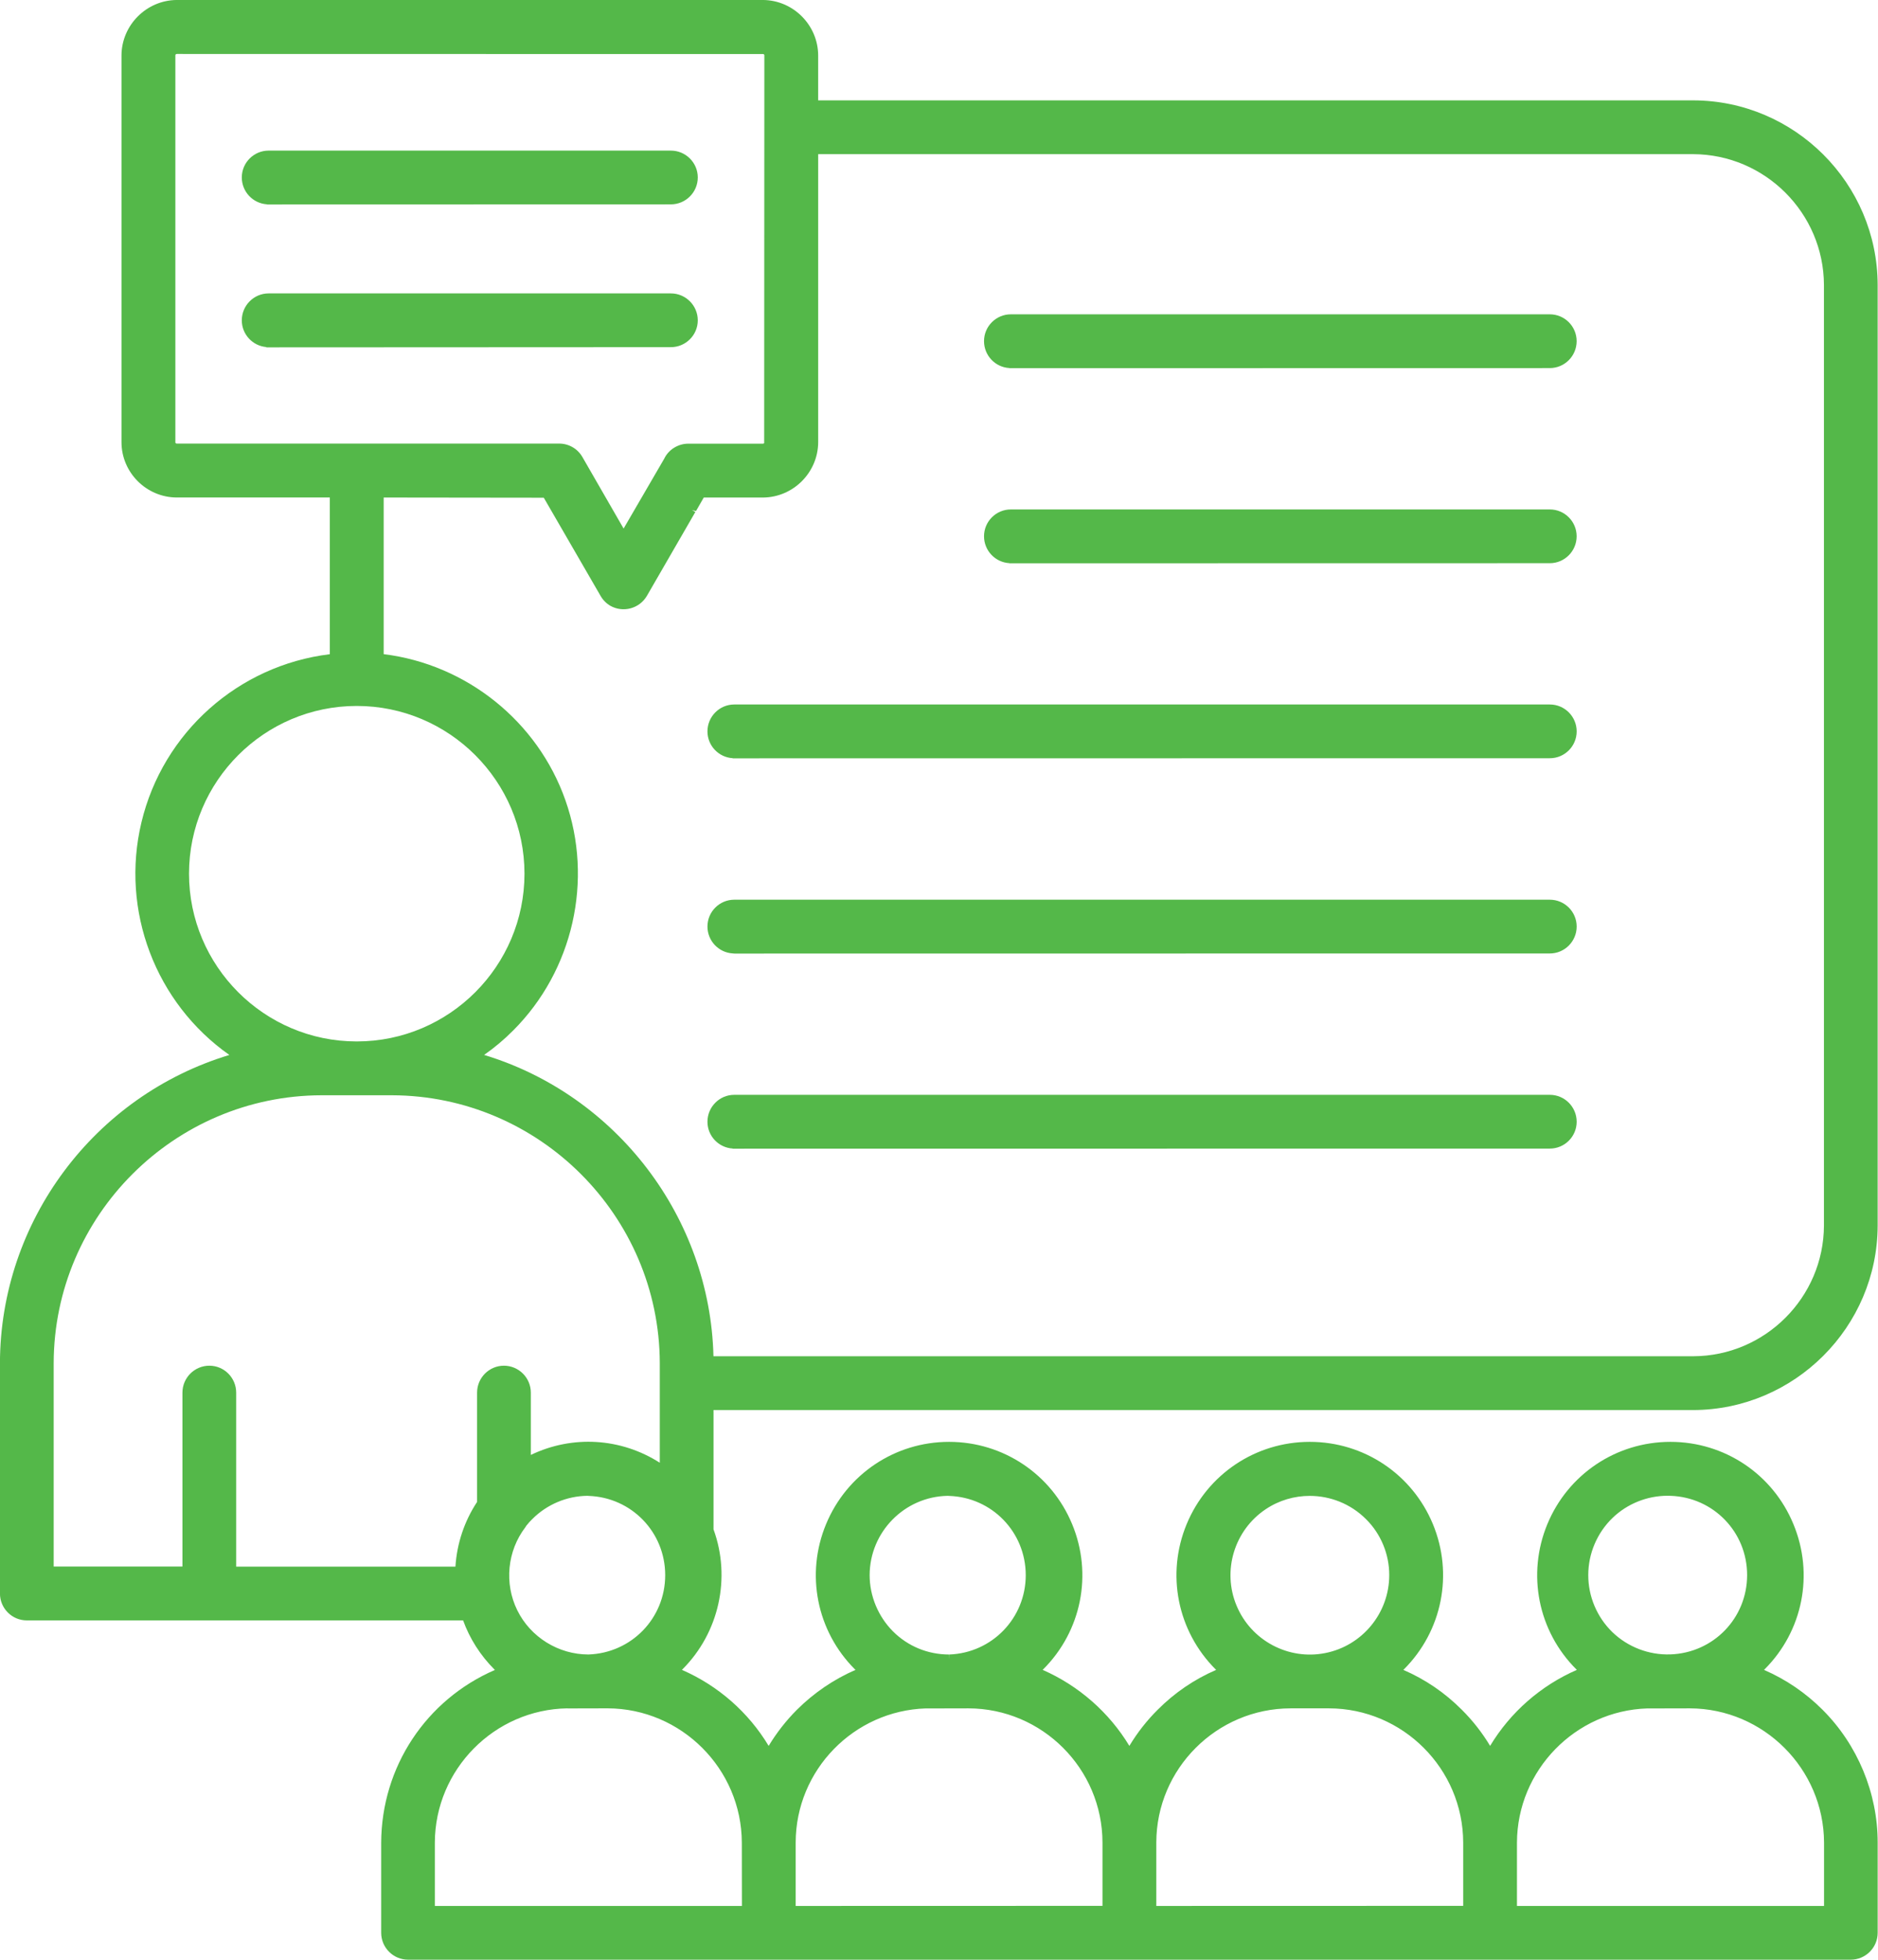 <?xml version="1.0" encoding="UTF-8"?> <svg xmlns="http://www.w3.org/2000/svg" clip-rule="evenodd" fill-rule="evenodd" stroke-linejoin="round" stroke-miterlimit="2" viewBox="0 0 1082 1129"><g fill="#54b849" fill-rule="nonzero"><path d="m0 5.552.015.016 84.728-.01c1.534 0 2.782-1.248 2.782-2.782 0-1.54-1.248-2.792-2.782-2.792h-84.573c-1.534 0-2.781 1.252-2.781 2.792 0 1.477 1.156 2.688 2.611 2.776" transform="matrix(5.556 0 0 5.556 422.101 630.829)"></path><path d="m0-5.585h-41.71c-1.534 0-2.782 1.249-2.782 2.783 0 1.477 1.15 2.691 2.6 2.785l.015.017 41.877-.011c1.539 0 2.792-1.252 2.792-2.791 0-1.534-1.253-2.783-2.792-2.783" transform="matrix(5.556 0 0 5.556 386.509 117.795)"></path><path d="m0 151.081.008.009 4.171-.01c7.641.028 13.881 6.272 13.91 13.918l.009 6.572h-31.843v-6.571c.029-7.592 6.179-13.801 13.745-13.918m-21.843-103.94c9.581 0 17.384 7.799 17.394 17.384 0 9.587-7.795 17.395-17.374 17.404h-.039c-9.581-.009-17.375-7.817-17.375-17.404.01-9.585 7.812-17.384 17.394-17.384m42.25-27.249c-.023.02-.068.053-.126.053h-7.739c-1.07 0-2.058.624-2.502 1.559l-4.211 7.243-4.274-7.419c-.493-.859-1.414-1.392-2.404-1.392h-39.671c-.075 0-.133-.059-.133-.133v-40.125c0-.039.014-.076.04-.101.019-.02.049-.041.112-.041l60.802.01c.066 0 .123.06.123.132zm-26.026 60.897c6.216-6.216 8.34-15.59 5.411-23.879-2.878-8.172-10.25-14.081-18.843-15.14v-16.241l16.603.02 5.868 10.143c.241.437.594.803 1.028 1.06 1.329.756 3.036.294 3.802-1.034l5.021-8.692-.351-.187.421.086.801-1.395h6.142c3.135-.021 5.702-2.589 5.723-5.726v-29.879h90.739c7.446.028 13.527 6.109 13.556 13.553v97.547c-.029 7.45-6.11 13.527-13.555 13.546h-101.599c-.353-14.385-10.041-27.077-23.785-31.244 1.076-.749 2.089-1.601 3.018-2.538m1.274 51.496.079-.133c.205-.26.414-.493.626-.696 1.514-1.522 3.6-2.399 5.738-2.413l.1.009c4.455.152 7.945 3.761 7.945 8.218 0 4.461-3.49 8.075-7.961 8.226-3.108 0-6.001-1.794-7.372-4.573-1.379-2.787-1.048-6.177.845-8.638m-32.781-16.733c-1.54 0-2.792 1.253-2.792 2.793v18.033h-13.352v-21.104c.04-15.271 12.494-27.725 27.763-27.764h7.315c15.266.04 27.725 12.494 27.774 27.763v10.34c-4.042-2.579-9.049-2.885-13.373-.81v-6.458c0-1.54-1.252-2.793-2.791-2.793-1.534 0-2.782 1.253-2.782 2.793v11.33c-1.319 2.003-2.091 4.306-2.245 6.713h-22.736v-18.043c0-1.54-1.247-2.793-2.781-2.793m74.308 35.536v.004l4.407-.01c7.655.019 13.89 6.262 13.899 13.917v6.563l-31.815.009v-6.572c.009-7.521 6.033-13.68 13.509-13.911m10.349-13.826c0 4.458-3.486 8.076-7.936 8.237l.012.398h-.007l-.02-.399c-2.205 0-4.273-.853-5.822-2.403-1.535-1.545-2.415-3.667-2.415-5.822.01-4.483 3.616-8.139 8.073-8.227l.161.008c4.45.142 7.945 3.748 7.954 8.208m27.458 13.82h3.995c7.651.019 13.89 6.263 13.909 13.917v6.563l-31.823.009v-6.572c.01-7.655 6.254-13.898 13.919-13.917m10.235-13.81c0 3.922-2.788 7.319-6.631 8.076-3.831.766-7.703-1.302-9.203-4.923-1.507-3.61-.234-7.812 3.024-9.991 1.388-.929 2.981-1.383 4.565-1.383 2.128 0 4.243.819 5.831 2.408l.002.001c1.542 1.524 2.421 3.642 2.412 5.812m26.764 13.817v.003l4.414-.01c7.641.028 13.881 6.272 13.91 13.917v6.572h-31.843v-6.57c.027-7.513 6.055-13.672 13.519-13.912m2.384-5.601c-2.232.075-4.412-.767-6.01-2.31-1.597-1.55-2.508-3.709-2.499-5.927 0-2.216.918-4.372 2.517-5.915 1.523-1.47 3.587-2.298 5.704-2.298.102 0 .204.002.306.006h.002c4.455.151 7.944 3.76 7.944 8.217 0 4.462-3.489 8.075-7.964 8.227m15.782 5.736c-1.752-1.752-3.791-3.14-6.067-4.131.02-.019.041-.04.061-.059 3.966-3.956 5.14-9.864 2.991-15.047-2.135-5.187-7.142-8.539-12.756-8.539-5.609 0-10.62 3.352-12.765 8.539-2.14 5.186-.962 11.093 3.01 15.055l.053.05c-3.738 1.626-6.896 4.393-8.996 7.881-.824-1.37-1.81-2.629-2.937-3.748-1.753-1.762-3.791-3.15-6.062-4.132l.064-.059c3.969-3.97 5.147-9.88 3.001-15.058-2.147-5.18-7.158-8.528-12.765-8.528s-10.618 3.348-12.766 8.528c-2.148 5.182-.974 11.092 3.009 15.074.017.015.032.029.048.043-2.273.982-4.31 2.37-6.061 4.13-1.129 1.121-2.116 2.381-2.94 3.751-2.098-3.476-5.255-6.243-8.992-7.883.02-.018.039-.038.059-.057 3.97-3.961 5.148-9.868 3.001-15.048-2.145-5.186-7.156-8.538-12.765-8.538-5.604 0-10.611 3.352-12.756 8.538-2.146 5.178-.972 11.084 2.991 15.048l.064.058c-2.262.986-4.302 2.374-6.071 4.132-1.12 1.121-2.105 2.38-2.935 3.751-2.091-3.485-5.249-6.253-8.994-7.884.019-.019.038-.039.057-.057 3.794-3.795 5.054-9.484 3.219-14.514v-12.369h101.593c10.516-.031 19.096-8.611 19.126-19.128v-97.55c-.03-10.526-8.61-19.106-19.127-19.126h-90.74v-4.675c-.021-3.139-2.589-5.711-5.726-5.734h-60.785c-3.14.023-5.712 2.595-5.733 5.737v40.126c.01 3.146 2.583 5.715 5.736 5.725h15.867v16.25c-9.487 1.155-17.312 8.12-19.534 17.436-2.192 9.155 1.462 18.735 9.117 24.119-14.011 4.23-23.751 17.243-23.79 31.941v23.897c0 1.54 1.248 2.792 2.782 2.792h45.246c.681 1.885 1.794 3.634 3.242 5.084.018.017.037.036.056.054-7.146 3.097-11.754 10.055-11.793 17.898v9.354c0 1.54 1.252 2.792 2.791 2.792h149.6c1.54 0 2.792-1.252 2.792-2.792v-9.364c0-5.122-2.085-10.138-5.72-13.763" transform="matrix(5.556 0 0 5.556 326.9 144.789)"></path><path d="m0-5.594h-41.71c-1.534 0-2.782 1.253-2.782 2.792 0 1.449 1.113 2.643 2.53 2.77l.015.032 41.947-.02c1.539 0 2.792-1.248 2.792-2.782 0-1.539-1.253-2.792-2.792-2.792" transform="matrix(5.556 0 0 5.556 386.509 200.116)"></path><path d="m0 5.554.015.015 56.039-.01c1.534 0 2.782-1.253 2.782-2.792 0-1.534-1.248-2.782-2.782-2.782h-55.889c-1.534 0-2.782 1.248-2.782 2.782 0 1.484 1.159 2.701 2.617 2.787" transform="matrix(5.556 0 0 5.556 581.482 293.581)"></path><path d="m0 5.555.015.015 56.039-.01c1.534 0 2.782-1.253 2.782-2.793 0-1.534-1.248-2.782-2.782-2.782h-55.889c-1.534 0-2.782 1.248-2.782 2.782 0 1.485 1.159 2.702 2.617 2.788" transform="matrix(5.556 0 0 5.556 581.482 181.165)"></path><path d="m0 5.552.015.016 84.728-.01c1.534 0 2.782-1.249 2.782-2.783 0-1.539-1.248-2.791-2.782-2.791h-84.573c-1.534 0-2.781 1.252-2.781 2.791 0 1.477 1.156 2.689 2.611 2.777" transform="matrix(5.556 0 0 5.556 422.101 405.948)"></path><path d="m0 5.552.18.016 84.563-.01c1.534 0 2.782-1.253 2.782-2.793 0-1.534-1.248-2.781-2.782-2.781h-84.573c-1.534 0-2.781 1.247-2.781 2.781 0 1.483 1.156 2.698 2.611 2.787" transform="matrix(5.556 0 0 5.556 422.101 518.418)"></path></g></svg> 